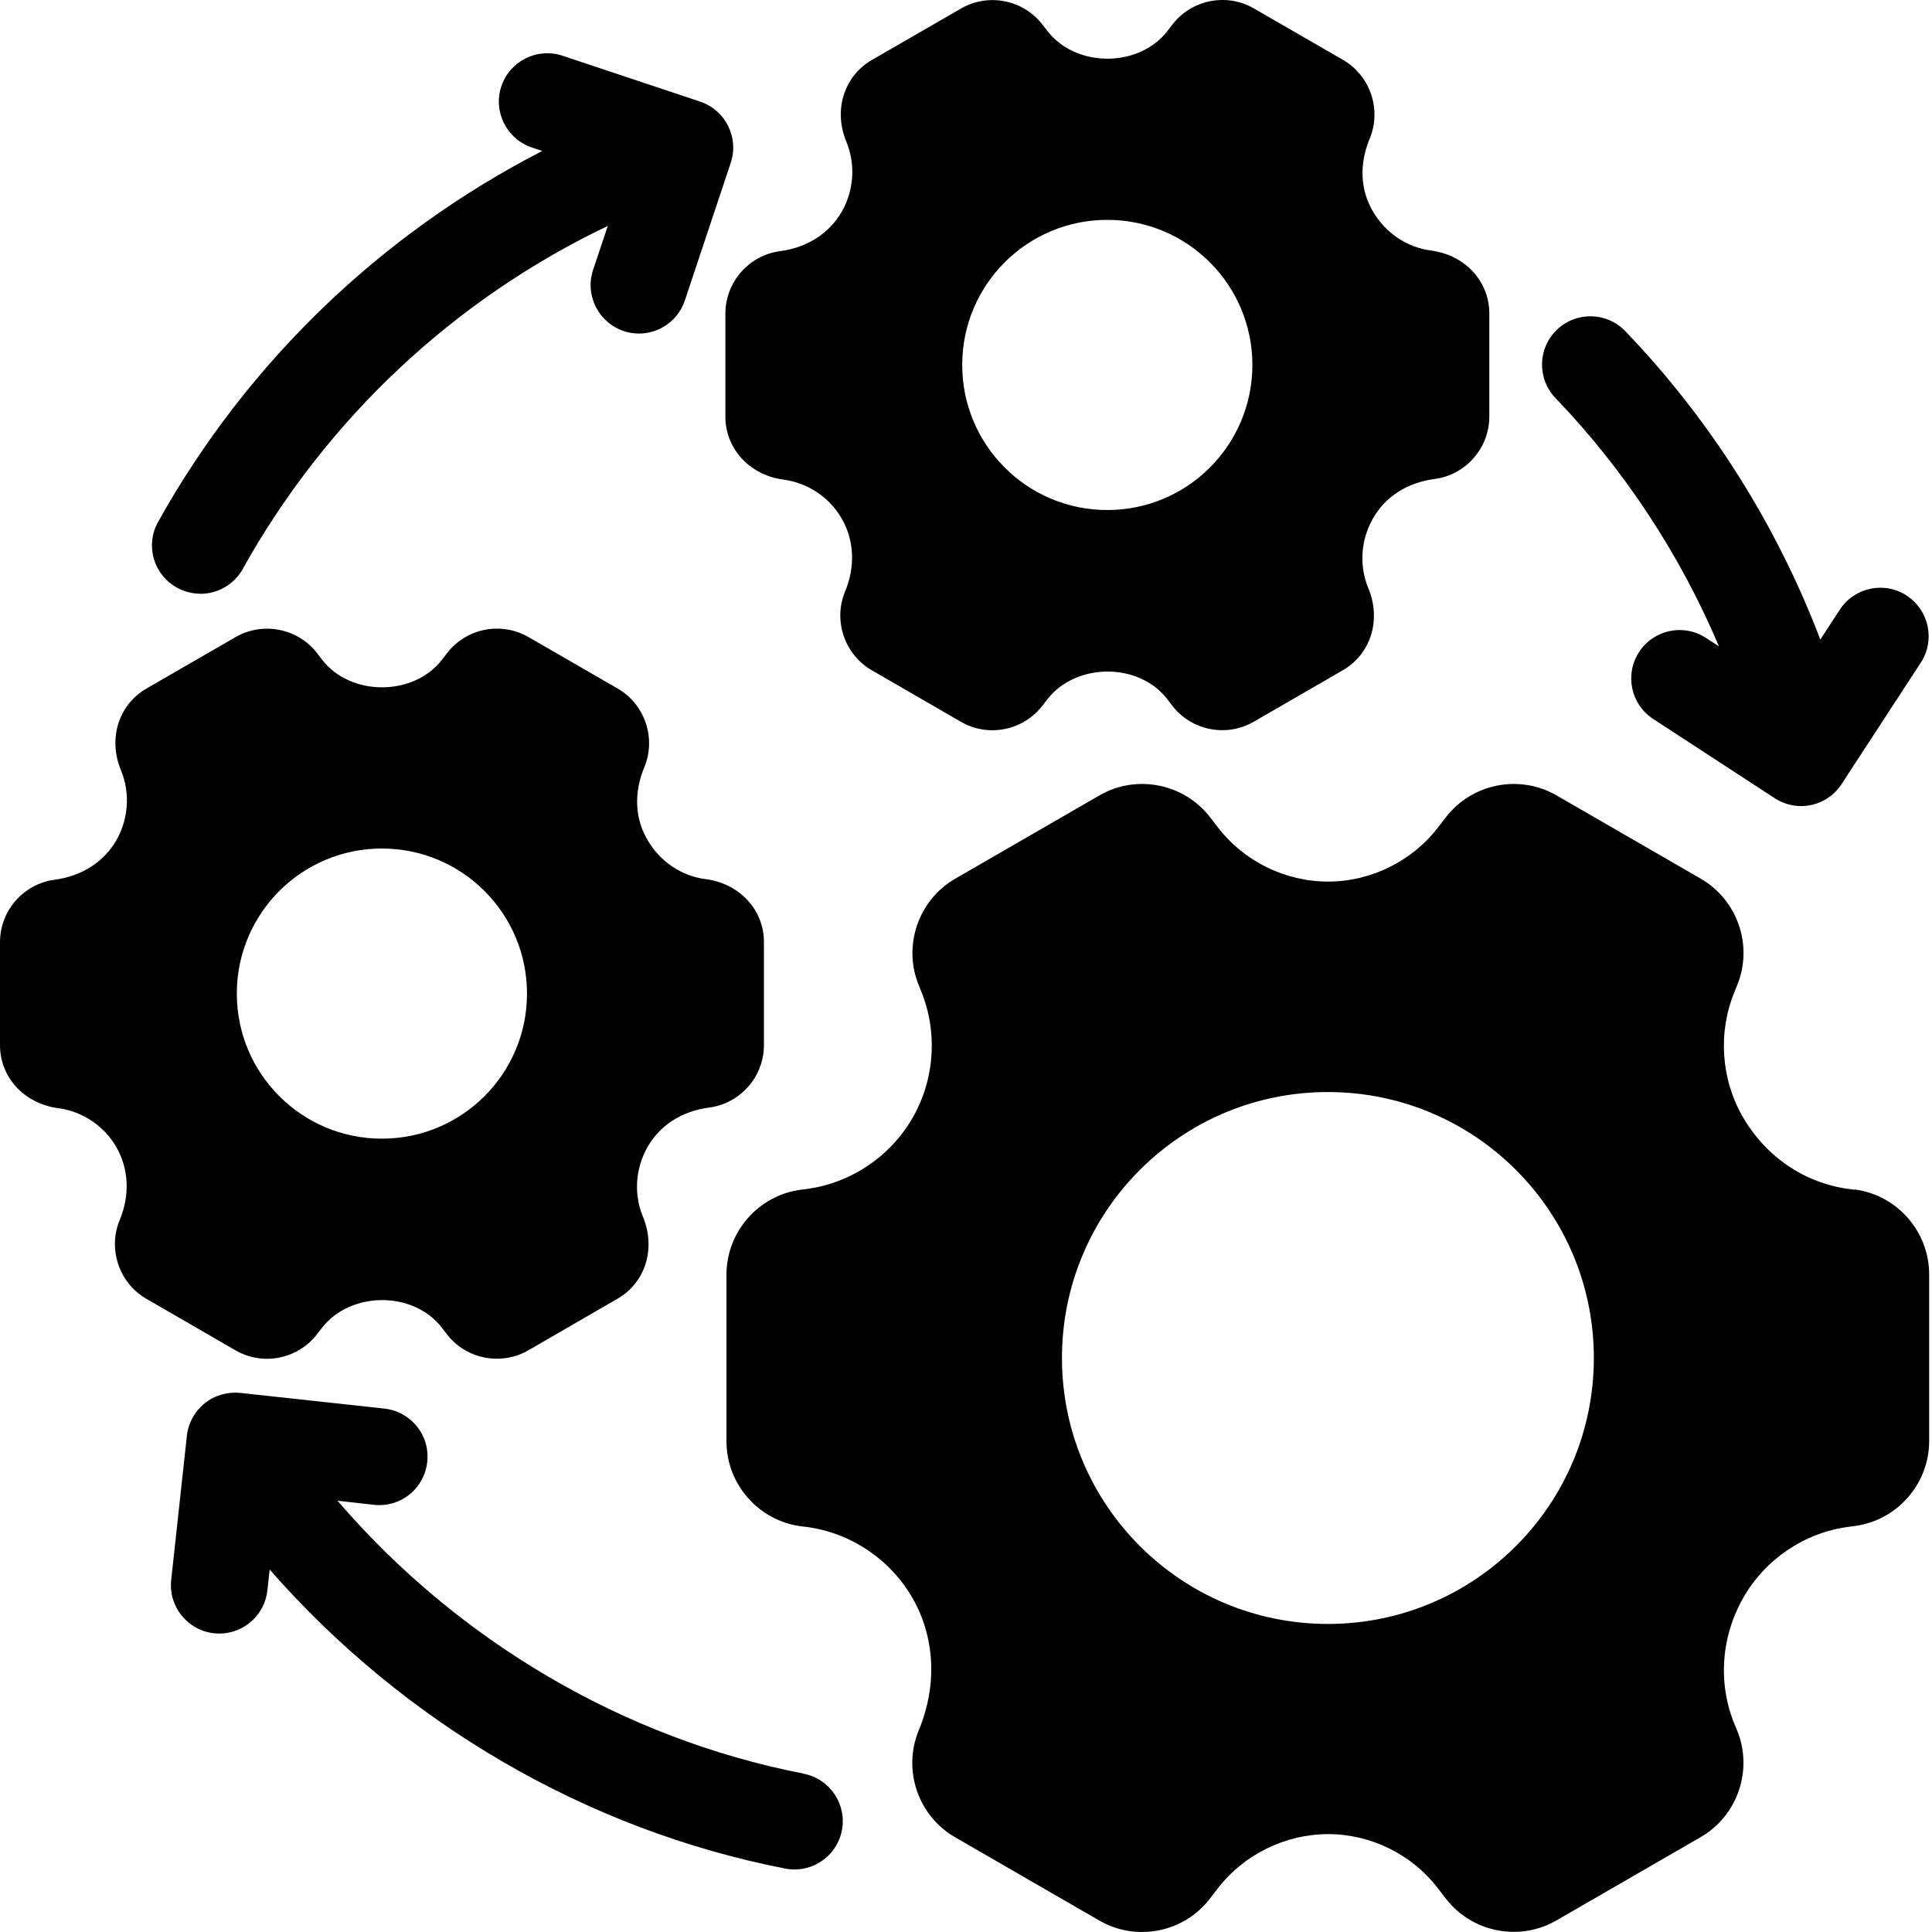 <svg width="100" height="100" viewBox="0 0 100 100" fill="none" xmlns="http://www.w3.org/2000/svg">
<path d="M96.009 61.584L95.699 61.541C93.428 61.246 91.395 59.88 90.199 57.796C89.072 55.834 88.917 53.422 89.781 51.329L89.908 51.014C90.757 48.968 89.95 46.589 88.03 45.481L80.563 41.168C78.644 40.06 76.18 40.553 74.833 42.308L74.439 42.82C73.087 44.58 70.956 45.631 68.737 45.631C66.516 45.631 64.386 44.58 63.034 42.82L62.64 42.308C61.293 40.553 58.824 40.06 56.91 41.168L49.443 45.481C47.523 46.589 46.716 48.968 47.561 51.014L47.664 51.268C48.546 53.394 48.387 55.858 47.237 57.857C46.082 59.866 44.026 61.246 41.727 61.546L41.455 61.579C39.258 61.87 37.602 63.757 37.602 65.977V74.603C37.602 76.818 39.258 78.709 41.459 79L41.741 79.033C44.026 79.334 46.078 80.709 47.227 82.708C48.377 84.712 48.537 87.186 47.556 89.56C46.706 91.606 47.514 93.986 49.433 95.094L56.9 99.407C58.82 100.519 61.284 100.026 62.631 98.266L63.015 97.764C64.372 95.995 66.517 94.934 68.746 94.934C70.956 94.934 73.078 95.981 74.42 97.731L74.828 98.261C75.692 99.388 77.011 99.993 78.353 99.993C79.109 99.993 79.869 99.801 80.559 99.402L88.026 95.089C89.945 93.981 90.752 91.602 89.908 89.555L89.786 89.264C88.913 87.157 89.068 84.726 90.246 82.675C91.386 80.69 93.418 79.324 95.685 79.028L95.999 78.986C98.196 78.695 99.853 76.808 99.853 74.588V65.962C99.853 63.747 98.196 61.856 95.995 61.565L96.009 61.584ZM68.732 84.055C61.129 84.055 54.967 77.892 54.967 70.289C54.967 62.686 61.129 56.524 68.732 56.524C76.335 56.524 82.497 62.686 82.497 70.289C82.497 77.892 76.335 84.055 68.732 84.055Z" fill="black"/>
<path d="M74.059 12.966C72.816 12.802 71.699 12.056 71.042 10.906C70.422 9.836 70.338 8.512 70.896 7.175C71.52 5.668 70.924 3.918 69.516 3.101L64.898 0.435C63.481 -0.381 61.674 -0.02 60.679 1.275L60.435 1.595C58.957 3.519 55.681 3.519 54.207 1.595L53.963 1.28C52.968 -0.015 51.157 -0.377 49.744 0.44L45.126 3.106C43.713 3.922 43.117 5.673 43.807 7.334C44.29 8.503 44.201 9.855 43.572 10.953C42.938 12.056 41.807 12.812 40.381 12.999C38.766 13.21 37.546 14.6 37.546 16.233V21.569C37.546 23.198 38.766 24.587 40.559 24.826C41.812 24.99 42.938 25.746 43.567 26.84C44.201 27.942 44.29 29.299 43.741 30.618C43.117 32.124 43.713 33.875 45.121 34.691L49.739 37.362C51.152 38.178 52.963 37.817 53.958 36.522L54.198 36.212C55.676 34.288 58.952 34.269 60.425 36.198L60.674 36.522C61.308 37.352 62.279 37.794 63.27 37.794C63.824 37.794 64.387 37.653 64.894 37.357L69.512 34.687C70.924 33.87 71.521 32.119 70.821 30.434C70.343 29.28 70.427 27.942 71.075 26.816C71.699 25.727 72.816 24.981 74.252 24.793C75.867 24.582 77.087 23.193 77.087 21.559V16.223C77.087 14.595 75.866 13.201 74.059 12.966ZM57.313 26.399C53.164 26.399 49.804 23.038 49.804 18.89C49.804 14.741 53.164 11.38 57.313 11.38C61.462 11.38 64.823 14.741 64.823 18.89C64.823 23.038 61.462 26.399 57.313 26.399Z" fill="black"/>
<path d="M36.514 45.504C35.27 45.34 34.153 44.594 33.496 43.444C32.876 42.374 32.792 41.051 33.35 39.713C33.974 38.206 33.379 36.456 31.971 35.639L27.352 32.973C25.935 32.157 24.128 32.518 23.133 33.813L22.889 34.133C21.411 36.057 18.135 36.057 16.661 34.133L16.417 33.813C15.427 32.523 13.611 32.161 12.198 32.973L7.58 35.639C6.167 36.456 5.571 38.206 6.261 39.868C6.744 41.036 6.655 42.388 6.026 43.486C5.393 44.589 4.261 45.345 2.835 45.533C1.22 45.744 0 47.133 0 48.766V54.102C0 55.731 1.22 57.12 3.013 57.359C4.266 57.524 5.393 58.279 6.021 59.373C6.655 60.476 6.744 61.832 6.195 63.151C5.571 64.657 6.167 66.408 7.575 67.225L12.193 69.895C13.606 70.712 15.417 70.35 16.412 69.055L16.652 68.745C18.13 66.821 21.401 66.802 22.88 68.731L23.128 69.055C23.762 69.886 24.733 70.327 25.724 70.327C26.278 70.327 26.841 70.186 27.348 69.891L31.966 67.22C33.379 66.403 33.975 64.653 33.275 62.968C32.797 61.813 32.881 60.476 33.529 59.349C34.153 58.261 35.27 57.514 36.706 57.327C38.321 57.115 39.541 55.726 39.541 54.093V48.757C39.541 47.128 38.321 45.739 36.514 45.5L36.514 45.504ZM19.767 58.937C15.619 58.937 12.258 55.577 12.258 51.428C12.258 47.279 15.619 43.919 19.767 43.919C23.916 43.919 27.277 47.279 27.277 51.428C27.277 55.577 23.916 58.937 19.767 58.937Z" fill="black"/>
<path d="M10.376 30.735C11.254 30.735 12.108 30.27 12.563 29.449C16.919 21.644 23.541 15.472 31.459 11.694L30.699 13.966C30.262 15.275 30.971 16.693 32.28 17.134C32.543 17.223 32.811 17.265 33.074 17.265C34.12 17.265 35.096 16.604 35.448 15.552L37.823 8.428C38.26 7.119 37.551 5.701 36.242 5.26L29.117 2.885C27.803 2.449 26.39 3.157 25.949 4.467C25.513 5.776 26.221 7.194 27.531 7.635L28.071 7.813C19.768 12.079 12.818 18.706 8.185 27.009C7.509 28.215 7.941 29.741 9.152 30.412C9.537 30.628 9.954 30.731 10.367 30.731L10.376 30.735Z" fill="black"/>
<path d="M41.596 91.803C32.256 89.987 23.692 84.918 17.473 77.681L19.355 77.888C20.735 78.043 21.964 77.048 22.114 75.668C22.265 74.293 21.27 73.058 19.894 72.908L12.432 72.096C11.78 72.031 11.109 72.218 10.592 72.636C10.076 73.054 9.743 73.659 9.673 74.316L8.861 81.778C8.711 83.153 9.705 84.388 11.081 84.538C11.175 84.547 11.264 84.552 11.353 84.552C12.611 84.552 13.7 83.604 13.84 82.318L13.958 81.239C20.885 89.156 30.337 94.708 40.644 96.717C40.803 96.75 40.967 96.764 41.122 96.764C42.296 96.764 43.347 95.933 43.577 94.741C43.84 93.385 42.953 92.071 41.596 91.808L41.596 91.803Z" fill="black"/>
<path d="M98.693 30.829C97.538 30.073 95.985 30.397 95.229 31.556L94.22 33.105C91.977 27.215 88.556 21.757 84.125 17.139C83.168 16.144 81.586 16.111 80.587 17.064C79.587 18.021 79.554 19.603 80.511 20.602C84.116 24.361 86.974 28.736 88.973 33.457L88.302 33.02C87.143 32.26 85.594 32.589 84.839 33.748C84.083 34.907 84.412 36.461 85.566 37.211L91.855 41.313C92.278 41.59 92.751 41.722 93.221 41.722C94.037 41.722 94.84 41.323 95.319 40.586L99.421 34.297C100.176 33.142 99.848 31.589 98.693 30.833L98.693 30.829Z" fill="black"/>
</svg>
